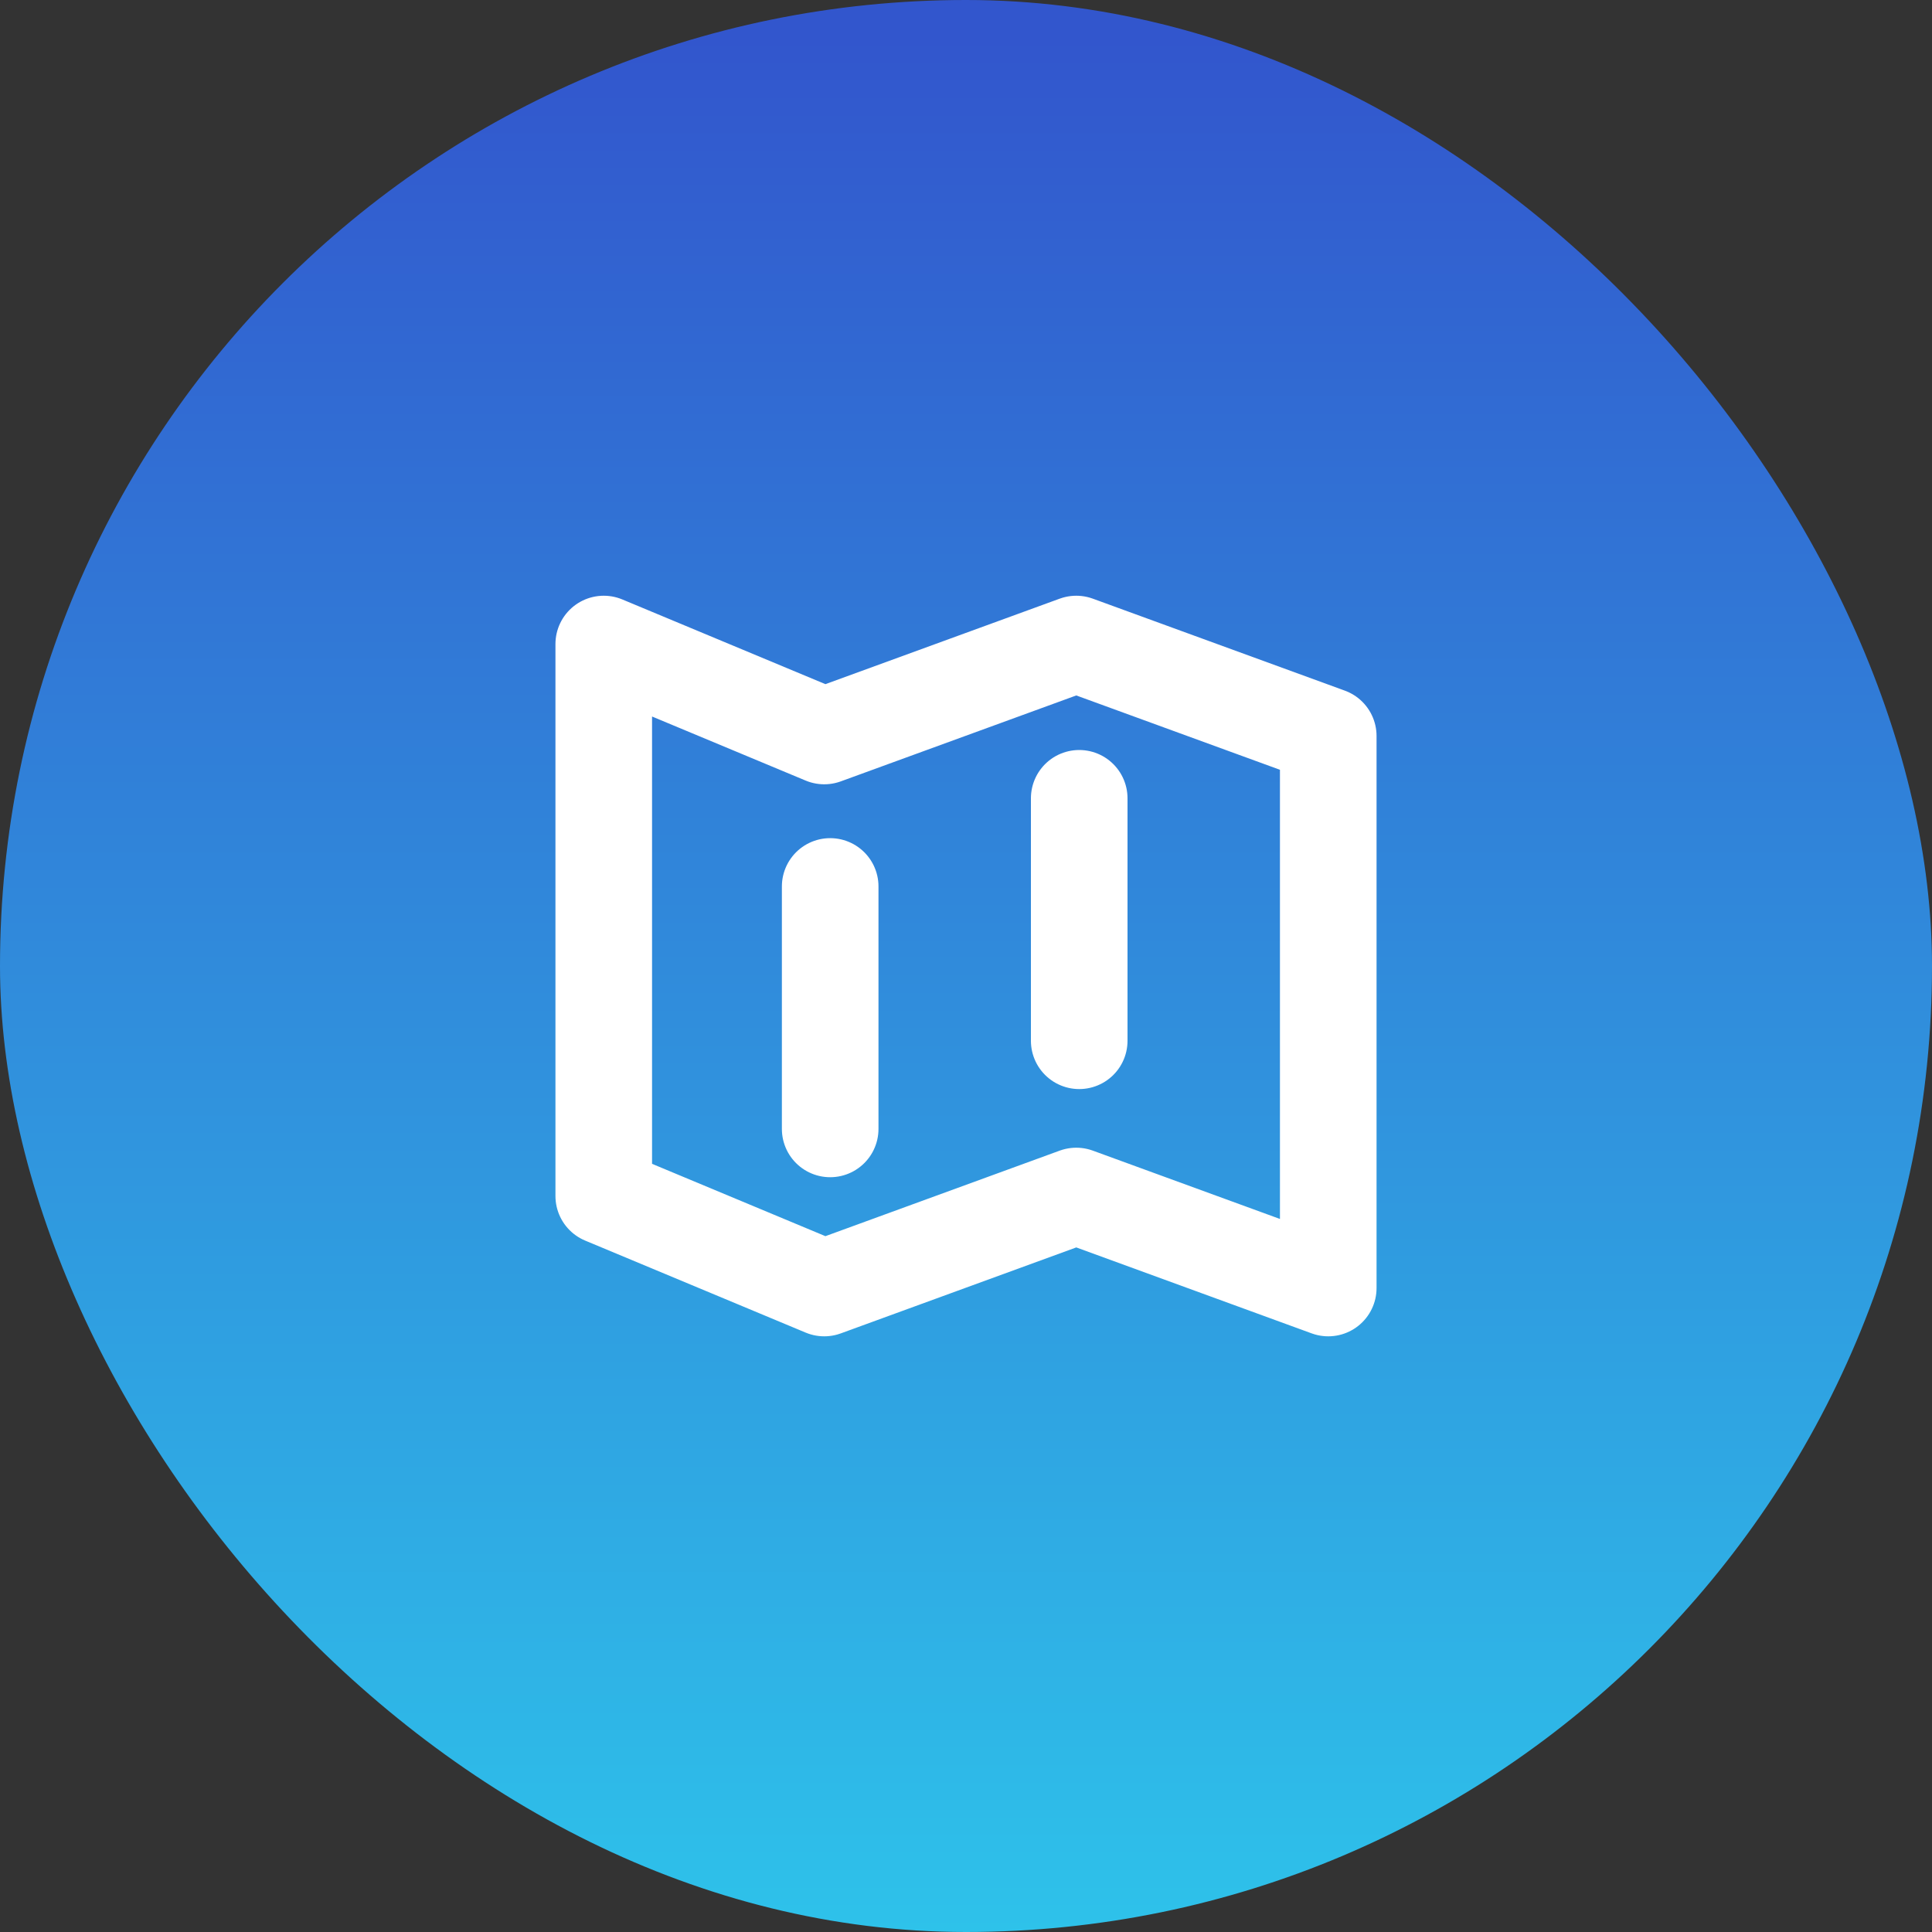 <?xml version="1.0" encoding="UTF-8"?> <svg xmlns="http://www.w3.org/2000/svg" width="40" height="40" viewBox="0 0 40 40" fill="none"><rect x="0" y="0" width="40" height="40" fill="#333333" stroke="none"/> <rect width="40" height="40" rx="20" fill="url(#paint0_linear_72_1152)"></rect> <path d="M17.188 23.373V18.353M22.344 21.548V16.528M12.5 24.762V13.334L17.065 15.238L22.283 13.334L27.5 15.238V26.667L22.283 24.762L17.065 26.667L12.5 24.762Z" stroke="white" stroke-width="2" stroke-linecap="round" stroke-linejoin="round"></path> <defs> <linearGradient id="paint0_linear_72_1152" x1="20" y1="0.752" x2="20" y2="40" gradientUnits="userSpaceOnUse"> <stop stop-color="#3256CD"></stop> <stop offset="1" stop-color="#2EC2EA"></stop> </linearGradient> </defs> </svg> 